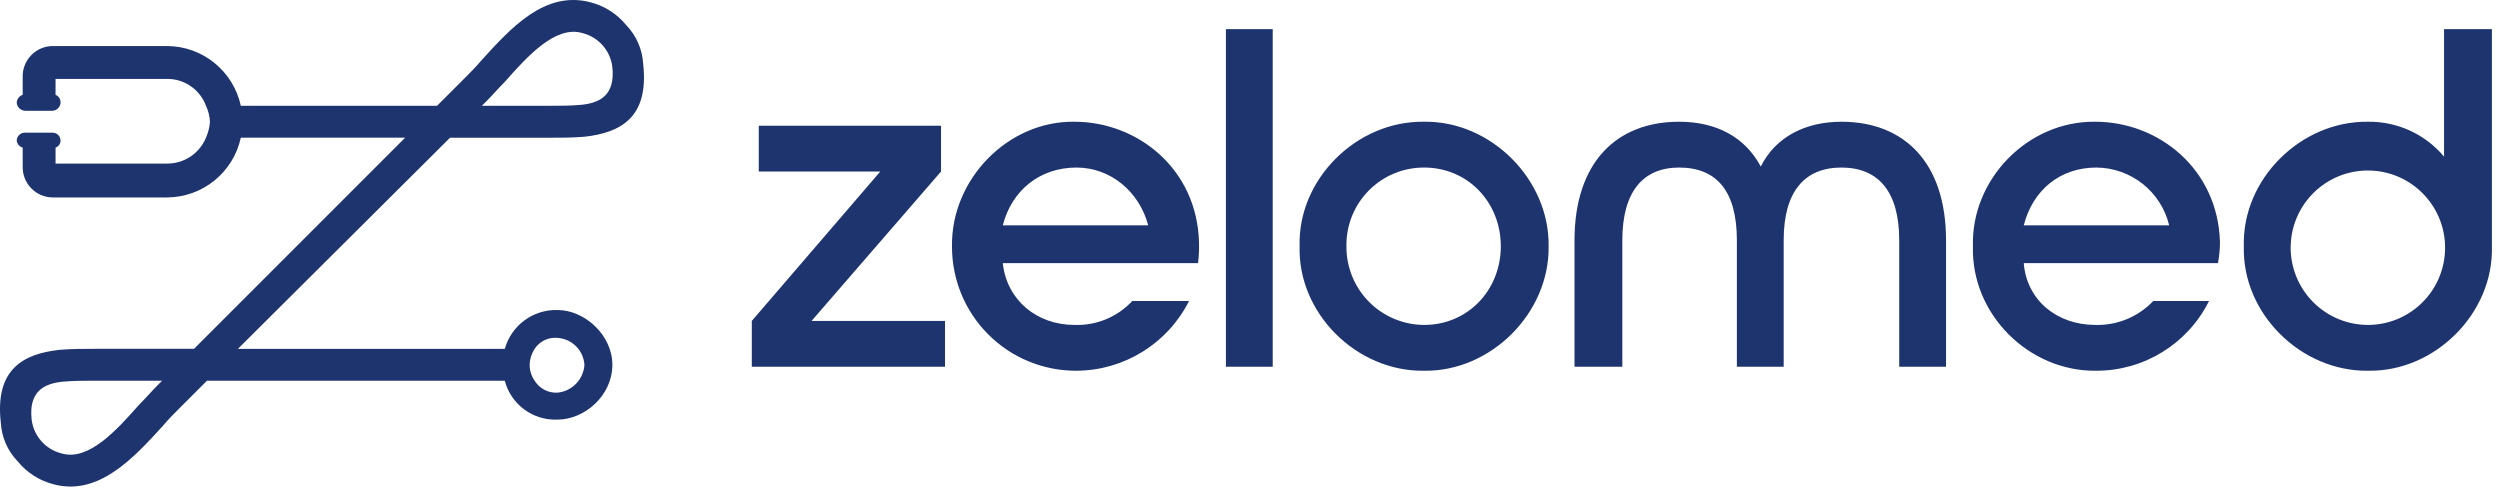 <svg xmlns="http://www.w3.org/2000/svg" width="203" height="40" viewBox="0 0 203 40" fill="none">
  <path fill-rule="evenodd" clip-rule="evenodd" d="M35.488 8.591H19.555C18.944 5.77 16.456 3.752 13.57 3.738L4.269 3.738C3.613 3.745 2.987 4.014 2.532 4.485C2.076 4.956 1.828 5.59 1.842 6.245L1.842 7.701C1.561 7.794 1.367 8.052 1.357 8.349C1.392 8.722 1.71 9.005 2.085 8.996H4.269C4.616 8.972 4.892 8.696 4.916 8.349C4.938 8.067 4.774 7.804 4.511 7.701L4.511 6.407H13.569C14.976 6.397 16.238 7.27 16.725 8.59C16.917 8.996 17.027 9.436 17.048 9.884C17.017 10.331 16.908 10.769 16.725 11.178C16.202 12.458 14.952 13.291 13.569 13.282H4.511V11.988C4.751 11.902 4.913 11.676 4.916 11.422C4.918 11.249 4.851 11.083 4.729 10.961C4.607 10.839 4.441 10.772 4.269 10.774L2.085 10.774C1.901 10.755 1.717 10.815 1.579 10.938C1.44 11.061 1.36 11.236 1.357 11.422C1.395 11.689 1.584 11.909 1.842 11.988L1.842 13.524C1.828 14.18 2.076 14.814 2.532 15.285C2.987 15.756 3.613 16.025 4.269 16.032L13.569 16.032C16.456 16.017 18.944 14 19.554 11.179L32.9 11.179L15.754 28.325H7.747C6.776 28.325 5.805 28.325 4.835 28.406C1.924 28.729 -0.424 29.943 0.065 34.31C0.128 35.493 0.616 36.614 1.439 37.465C2.186 38.381 3.206 39.032 4.351 39.325C7.99 40.296 10.821 37.222 13.248 34.555C13.652 34.07 14.056 33.665 14.542 33.18L16.806 30.916H40.989C41.495 32.846 43.281 34.161 45.275 34.071C47.459 34.071 49.724 32.13 49.724 29.623C49.724 27.196 47.459 25.174 45.275 25.174C43.291 25.116 41.523 26.418 40.989 28.33H19.315L36.542 11.184H44.545C45.515 11.184 46.486 11.184 47.456 11.103C50.368 10.779 52.715 9.566 52.227 5.199C52.164 4.016 51.675 2.895 50.852 2.043C50.105 1.128 49.085 0.476 47.94 0.183C44.222 -0.787 41.47 2.287 39.044 4.954C38.639 5.439 38.235 5.843 37.75 6.329L35.488 8.591ZM43.575 8.591H39.127L39.532 8.186C39.936 7.782 40.422 7.216 40.987 6.65C42.848 4.546 45.112 2.04 47.296 2.687C48.597 3.011 49.562 4.105 49.722 5.437C49.965 7.701 48.751 8.348 47.215 8.51C46.325 8.591 45.435 8.591 44.546 8.591H43.575ZM8.635 30.913H13.164L12.76 31.318C12.355 31.722 11.87 32.288 11.304 32.855C9.444 34.958 7.179 37.465 4.995 36.817C3.694 36.493 2.729 35.399 2.569 34.067C2.326 31.803 3.54 31.156 5.076 30.994C5.966 30.913 6.856 30.913 7.745 30.913L8.635 30.913ZM43.412 28.325C43.82 27.708 44.535 27.366 45.272 27.435C46.444 27.514 47.377 28.447 47.456 29.619C47.382 30.808 46.457 31.767 45.272 31.884C44.521 31.926 43.807 31.553 43.412 30.913C43.147 30.534 43.005 30.082 43.008 29.619C43.018 29.158 43.159 28.709 43.414 28.325L43.412 28.325Z" fill="#1E346F"/>
  <path d="M65.898 26.06L76.412 13.928V10.209H61.612V13.928H71.479L61.046 26.06V29.779H76.736V26.06H65.898ZM87.25 9.885C81.831 9.804 77.22 14.576 77.302 19.994C77.289 22.68 78.35 25.258 80.248 27.157C82.147 29.056 84.726 30.117 87.411 30.104C91.279 30.083 94.809 27.896 96.55 24.443L91.94 24.443C90.733 25.74 89.021 26.449 87.25 26.384C84.176 26.384 81.75 24.362 81.427 21.369H97.279C97.35 20.806 97.377 20.238 97.359 19.671C97.198 13.686 92.345 9.885 87.25 9.885ZM81.427 18.296C82.155 15.466 84.42 13.605 87.412 13.605C90.162 13.605 92.508 15.546 93.234 18.296H81.427ZM103.345 29.781V2.363H99.544V29.781L103.345 29.781ZM125.748 19.995C125.829 14.576 121.057 9.804 115.639 9.885C110.139 9.804 105.367 14.576 105.529 19.995C105.367 25.414 110.139 30.186 115.639 30.104C121.057 30.185 125.829 25.414 125.748 19.995ZM109.33 19.995C109.301 18.306 109.954 16.676 111.141 15.474C112.328 14.272 113.949 13.598 115.639 13.605C119.197 13.605 121.866 16.436 121.866 19.995C121.866 23.553 119.197 26.384 115.639 26.384C113.953 26.378 112.34 25.7 111.156 24.501C109.972 23.302 109.315 21.68 109.33 19.995ZM158.018 19.509C158.018 13.201 154.621 9.885 149.526 9.885C146.615 9.885 144.188 11.098 142.975 13.524C141.681 11.098 139.335 9.885 136.343 9.885C131.247 9.885 127.851 13.201 127.851 19.509V29.781H131.733V19.509C131.733 15.546 133.431 13.605 136.343 13.605C139.416 13.605 141.034 15.546 141.034 19.509V29.781H144.835V19.509C144.835 15.546 146.533 13.605 149.526 13.605C152.518 13.605 154.217 15.546 154.217 19.509V29.781H158.018L158.018 19.509ZM170.151 9.885C164.651 9.804 160.041 14.576 160.203 19.994C160.041 25.494 164.732 30.185 170.232 30.104C174.107 30.104 177.647 27.911 179.372 24.442L174.842 24.443C173.626 25.727 171.92 26.433 170.151 26.384C166.996 26.384 164.571 24.362 164.329 21.369H180.1C180.202 20.809 180.256 20.24 180.262 19.671C180.097 13.686 175.244 9.885 170.149 9.885L170.151 9.885ZM164.329 18.296C165.057 15.466 167.24 13.605 170.233 13.605C173.044 13.629 175.479 15.563 176.137 18.296L164.329 18.296ZM192.313 30.104C197.732 30.185 202.504 25.414 202.342 19.995V2.363H198.457V12.716C196.934 10.901 194.679 9.862 192.31 9.885C186.81 9.804 182.038 14.576 182.2 19.994C182.038 25.414 186.81 30.185 192.31 30.104L192.313 30.104ZM186.004 19.995C186.07 16.554 188.898 13.81 192.339 13.846C195.78 13.883 198.549 16.687 198.541 20.128C198.534 23.57 195.754 26.362 192.313 26.384C190.623 26.392 189.001 25.719 187.814 24.517C186.626 23.314 185.973 21.684 186.001 19.995L186.004 19.995Z" fill="#1E346F"/>
</svg>